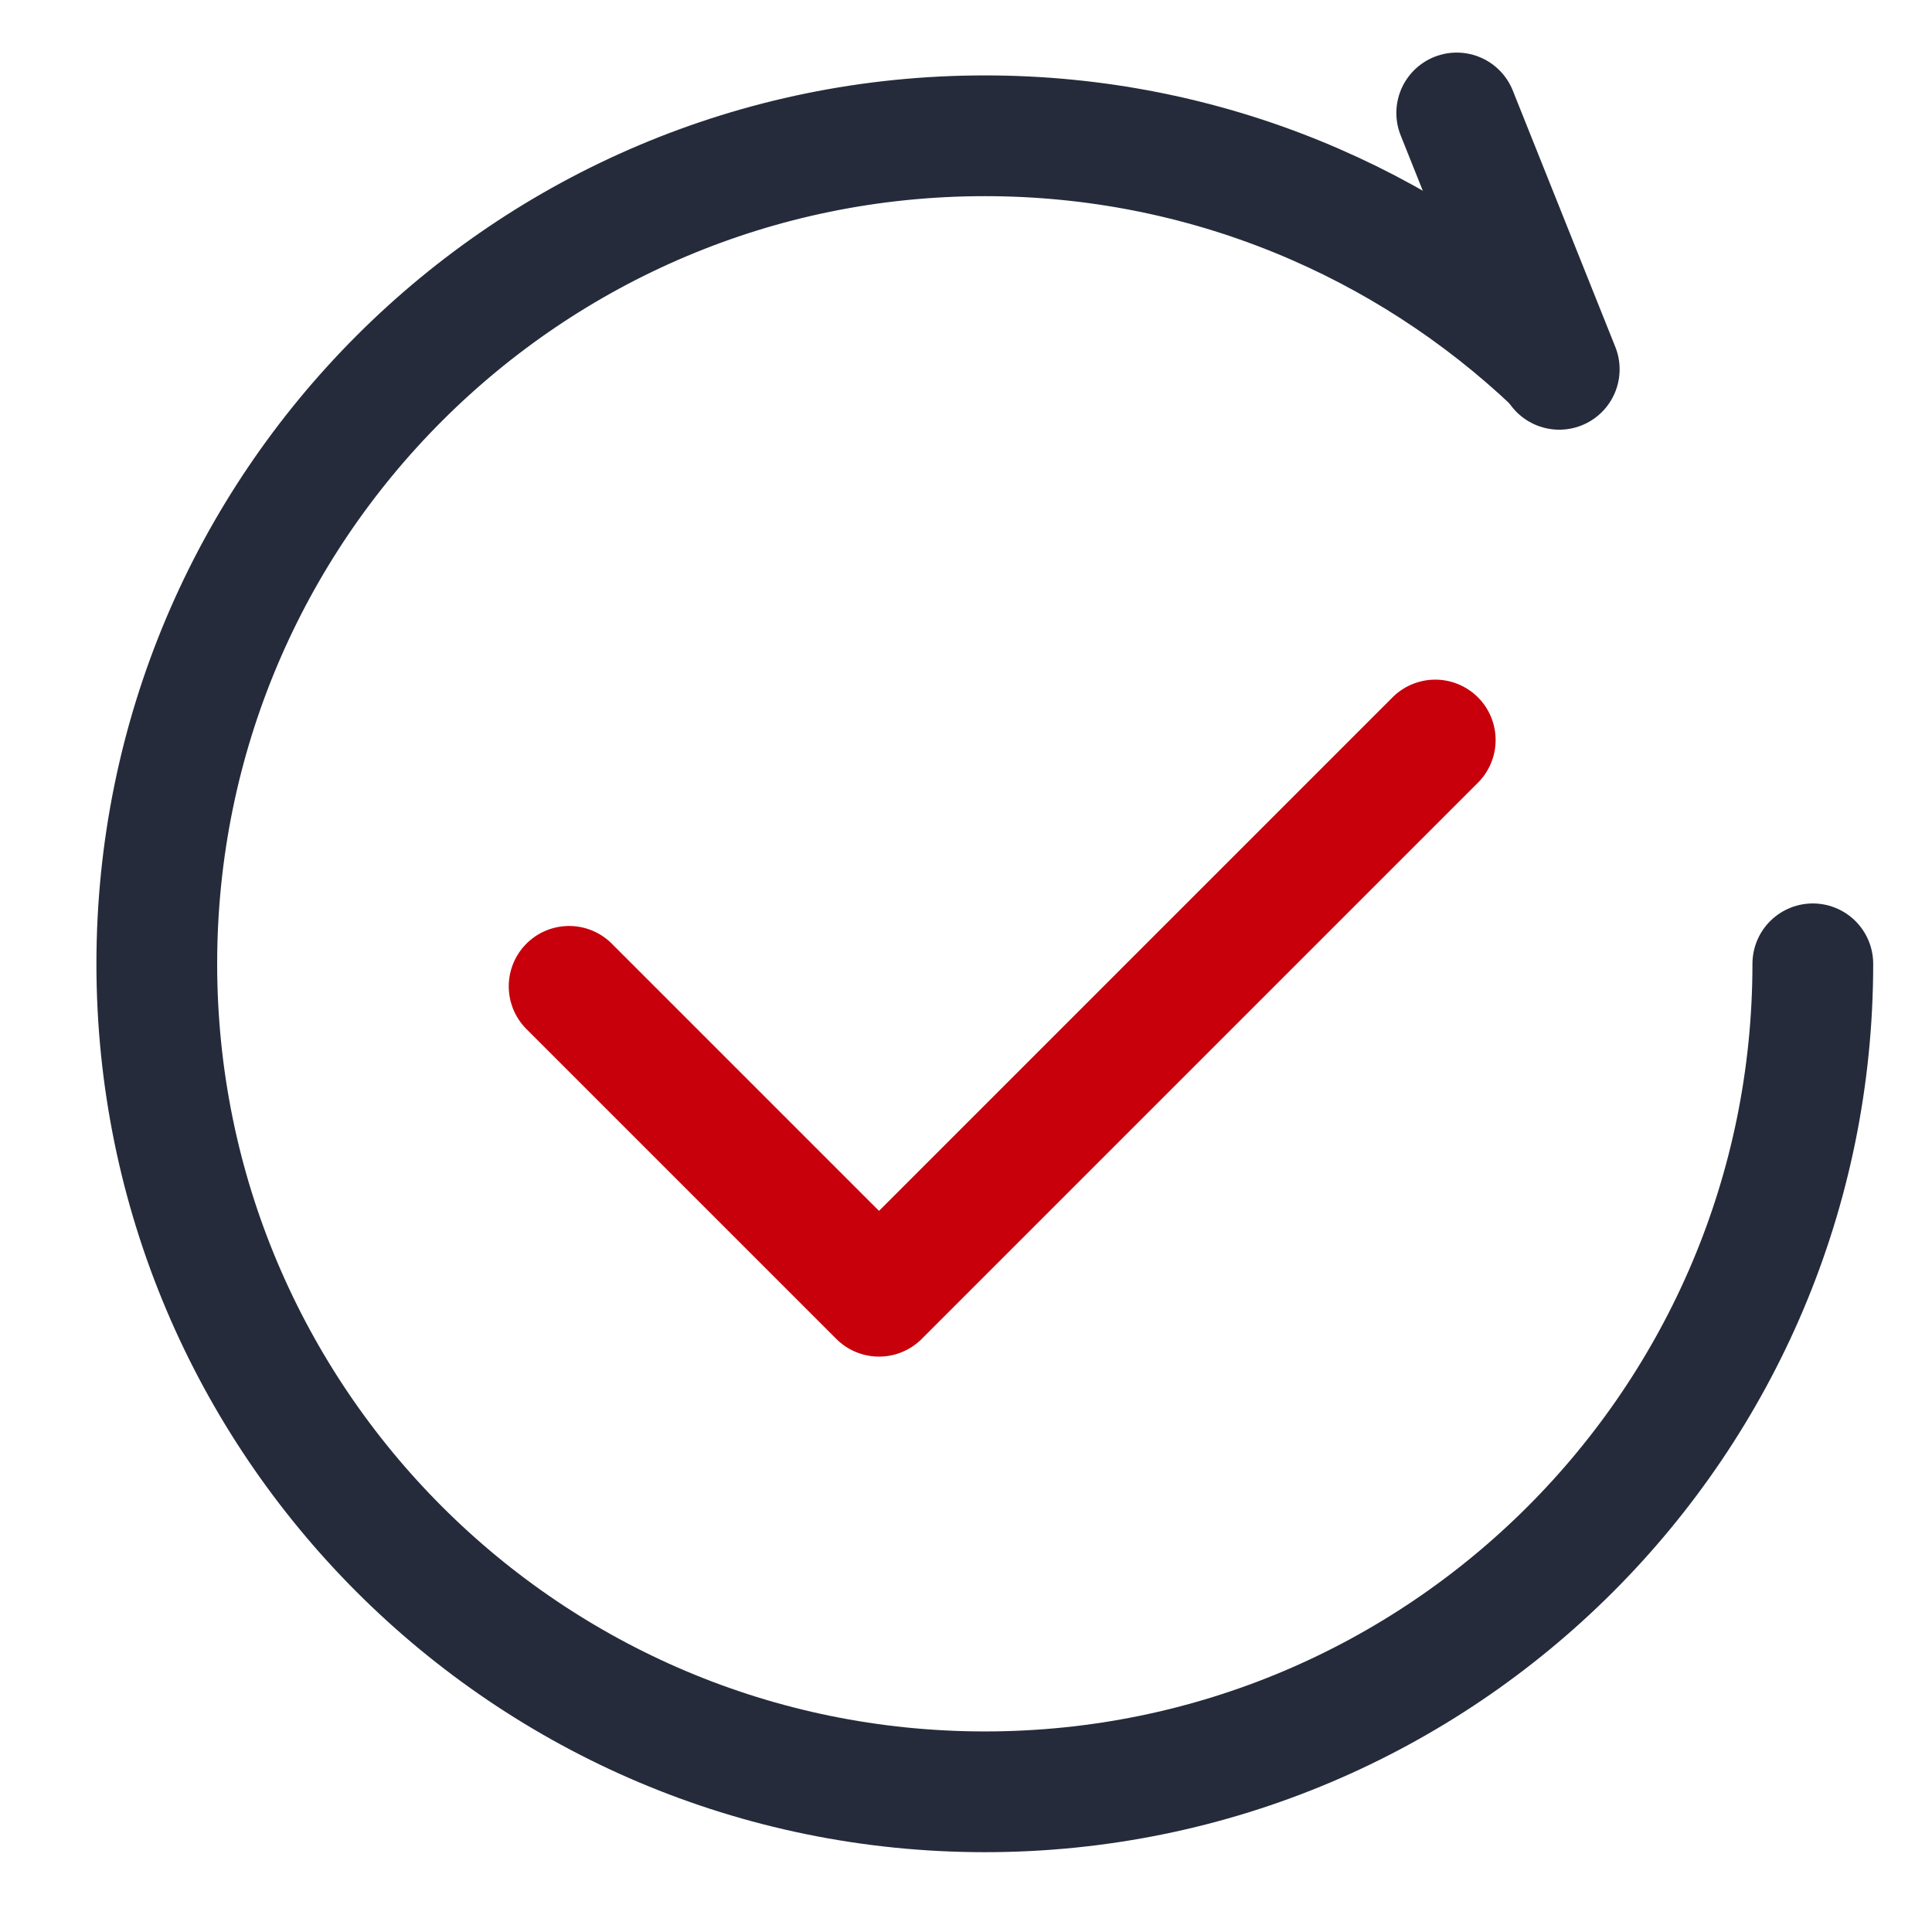 <?xml version="1.0" encoding="UTF-8"?>
<svg width="32px" height="32px" viewBox="0 0 32 32" version="1.1" xmlns="http://www.w3.org/2000/svg" xmlns:xlink="http://www.w3.org/1999/xlink">
    <!-- Generator: Sketch 64 (93537) - https://sketch.com -->
    <title>分组 48</title>
    <desc>Created with Sketch.</desc>
    <g id="页面-1" stroke="none" stroke-width="1" fill="none" fill-rule="evenodd" stroke-linecap="round">
        <g id="自营商品详情页2020701" transform="translate(-749, -790)" stroke-width="2">
            <g id="编组-20" transform="translate(360, 158)">
                <g id="编组-29" transform="translate(0, 612)">
                    <g id="服务全程监管" transform="translate(389, 20)">
                        <g id="分组-48">
                            <g id="分组" transform="translate(2.182, 1.455)">
                                <g transform="translate(0, 0.378)" stroke="#252B3A">
                                    <path d="M23.562,4.175 C21.104,1.844 17.784,0.416 14.13,0.416 C6.556,0.416 0.415,6.555 0.415,14.131 C0.415,21.704 6.556,27.845 14.13,27.845 C21.704,27.845 27.844,21.704 27.844,14.131" id="Stroke-2"></path>
                                    <line x1="23.644" y1="4.284" x2="21.946" y2="0.038" id="Stroke-4"></line>
                                </g>
                                <polyline id="路径-2" stroke="#C7000B" stroke-linejoin="round" fill-rule="nonzero" transform="translate(14.418, 12.842) rotate(-45) translate(-14.418, -12.842) " points="7.903 9.212 7.903 16.471 20.932 16.471"></polyline>
                            </g>
                        </g>
                    </g>
                </g>
            </g>
        </g>
    </g>
</svg>